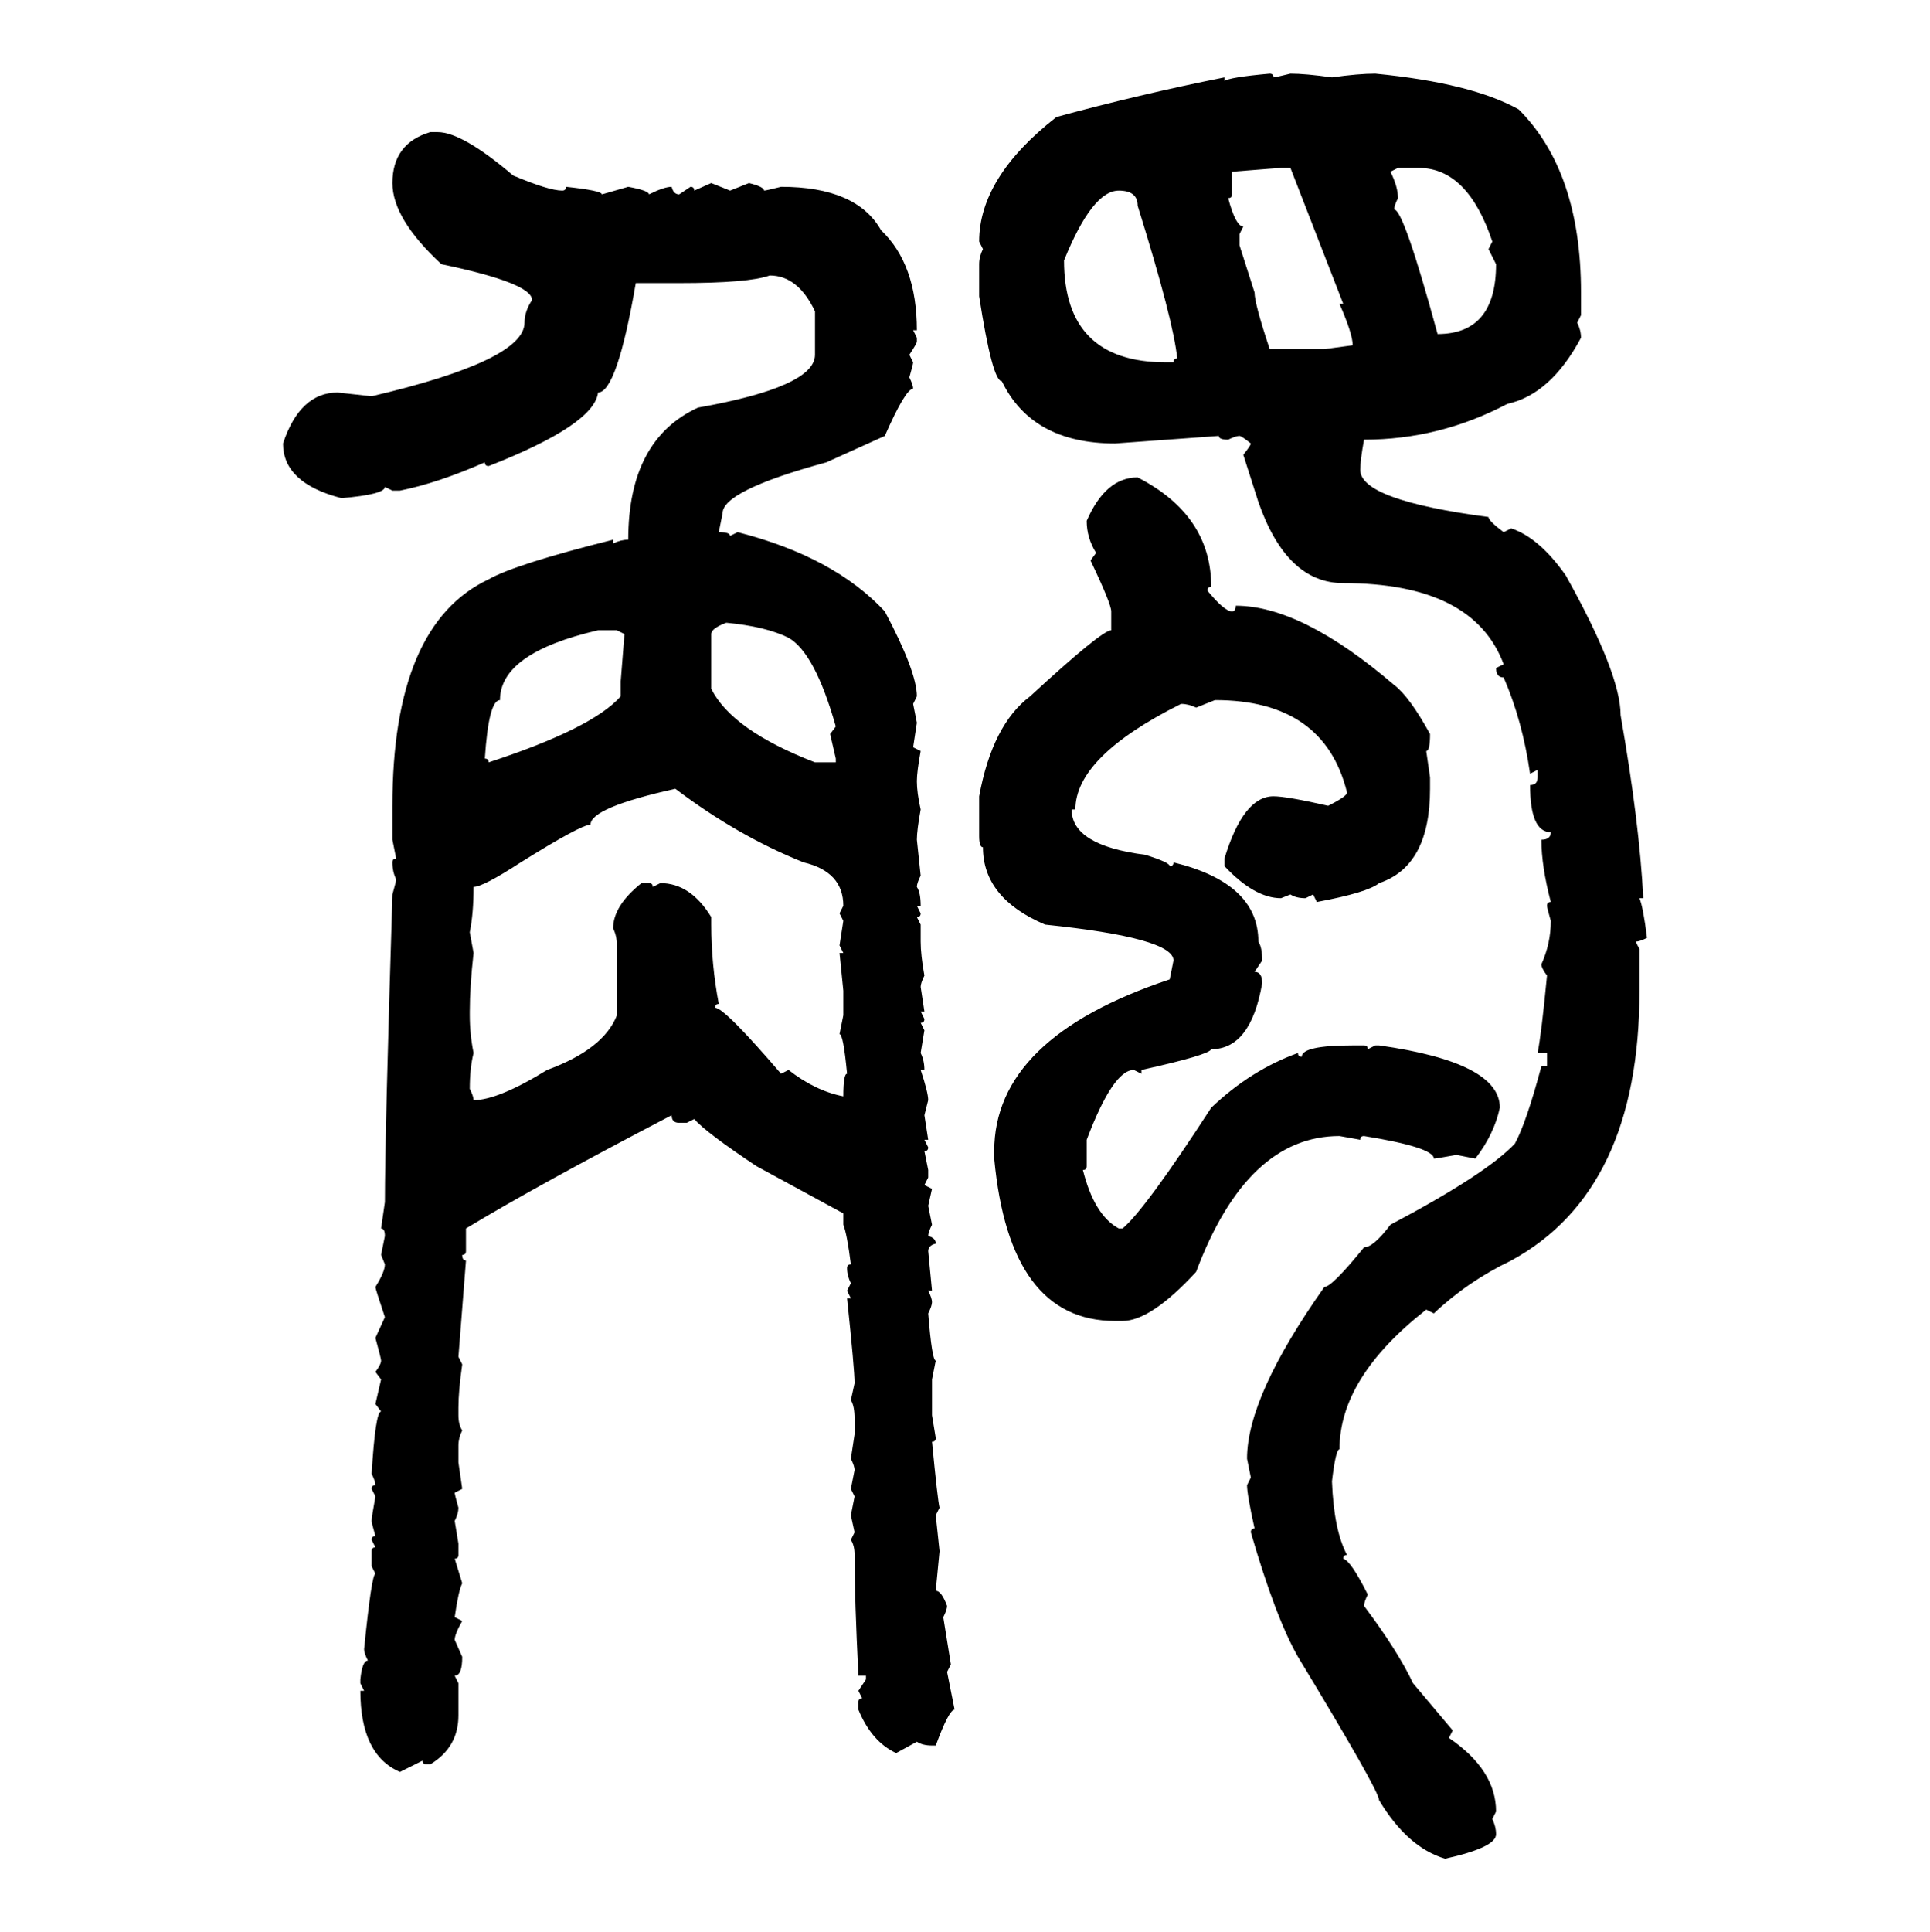 <svg xmlns="http://www.w3.org/2000/svg" xmlns:xlink="http://www.w3.org/1999/xlink" width="299.707" height="300"><path d="M197.17 11.43L197.17 11.43Q197.75 11.43 197.75 12.01L197.75 12.01Q198.05 12.01 200.39 11.43L200.39 11.43Q202.73 11.43 206.84 12.01L206.84 12.01Q210.94 11.43 213.57 11.43L213.57 11.43Q228.52 12.89 235.84 16.99L235.84 16.99Q245.51 26.66 245.51 45.41L245.51 45.41L245.51 48.93L244.92 50.10Q245.51 51.27 245.51 52.44L245.51 52.44Q240.82 61.23 234.08 62.70L234.08 62.70Q223.54 68.26 211.82 68.26L211.82 68.26Q211.23 71.48 211.23 72.95L211.23 72.95Q211.23 77.64 231.15 80.27L231.15 80.27Q231.15 80.86 233.50 82.62L233.50 82.62L234.67 82.03Q239.06 83.50 243.16 89.36L243.16 89.36Q251.66 104.59 251.66 111.04L251.66 111.04Q254.59 127.73 255.18 139.45L255.18 139.45L254.59 139.45Q255.18 140.92 255.76 145.61L255.76 145.61Q254.59 146.19 254.00 146.19L254.00 146.19L254.59 147.36L254.59 153.81Q254.59 184.86 234.67 195.70L234.67 195.70Q227.93 198.93 222.66 203.91L222.66 203.91L221.48 203.32Q208.01 213.87 208.01 225L208.01 225Q207.42 225 206.84 229.98L206.84 229.98Q207.13 237.60 209.18 241.41L209.18 241.41Q208.59 241.41 208.59 241.99L208.59 241.99Q209.77 242.29 212.40 247.56L212.40 247.56Q211.82 248.73 211.82 249.32L211.82 249.32Q217.09 256.35 219.43 261.33L219.43 261.33L225.59 268.65L225 269.82Q232.32 274.80 232.32 281.25L232.32 281.25L231.74 282.42Q232.32 283.59 232.32 284.77L232.32 284.77Q232.32 286.82 224.41 288.57L224.41 288.57Q218.55 286.82 214.16 279.49L214.16 279.49Q214.16 278.03 201.56 257.23L201.56 257.23Q198.05 251.07 194.24 237.89L194.24 237.89Q194.24 237.30 194.82 237.30L194.82 237.30Q193.65 232.03 193.65 230.57L193.65 230.57L194.24 229.39L193.65 226.46Q193.65 216.80 205.66 199.80L205.66 199.80Q206.84 199.80 211.82 193.65L211.82 193.65Q213.28 193.65 215.92 190.14L215.92 190.14Q230.86 182.23 235.25 177.54L235.25 177.54Q237.01 174.32 239.36 165.53L239.36 165.53L240.23 165.53L240.23 163.48L238.77 163.48Q239.36 160.55 240.23 151.46L240.23 151.46Q239.36 150.29 239.36 149.71L239.36 149.71Q240.82 146.48 240.82 142.97L240.82 142.97Q240.23 140.92 240.23 140.63L240.23 140.63Q240.23 140.04 240.82 140.04L240.82 140.04Q239.36 134.47 239.36 130.37L239.36 130.37Q240.82 130.37 240.82 129.20L240.82 129.20Q237.60 129.20 237.60 121.88L237.60 121.88Q238.77 121.88 238.77 120.70L238.77 120.70L238.77 119.53L237.60 120.12Q236.43 111.91 233.50 105.18L233.50 105.18Q232.32 105.18 232.32 103.71L232.32 103.71L233.50 103.13Q228.81 90.53 208.59 90.53L208.59 90.53Q199.80 90.53 195.41 77.93L195.41 77.93L193.07 70.61Q194.24 69.14 194.24 68.85L194.24 68.85Q192.77 67.68 192.48 67.68L192.48 67.68Q191.89 67.68 190.72 68.26L190.72 68.26Q189.26 68.26 189.26 67.68L189.26 67.68L173.14 68.85Q160.25 68.85 155.57 59.18L155.57 59.18Q154.10 59.18 152.05 46.00L152.05 46.00L152.05 41.02Q152.05 39.84 152.64 38.67L152.64 38.67L152.05 37.50Q152.05 27.54 164.06 18.16L164.06 18.16Q176.95 14.65 190.14 12.01L190.14 12.01L190.14 12.60Q190.72 12.01 197.17 11.43ZM66.80 20.51L67.97 20.51Q71.78 20.51 79.69 27.25L79.69 27.25Q85.25 29.59 87.30 29.59L87.30 29.59Q87.89 29.59 87.89 29.00L87.89 29.00Q93.46 29.59 93.46 30.18L93.46 30.18L97.56 29.00Q100.78 29.59 100.78 30.18L100.78 30.18Q103.13 29.00 104.30 29.00L104.30 29.00Q104.59 30.18 105.47 30.18L105.47 30.18L107.23 29.00Q107.81 29.00 107.81 29.59L107.81 29.59L110.45 28.42L113.38 29.59L116.31 28.42Q118.65 29.00 118.65 29.59L118.65 29.59Q118.95 29.59 121.29 29.00L121.29 29.00Q133.01 29.00 136.82 35.74L136.82 35.74Q142.38 41.02 142.38 51.27L142.38 51.27L141.80 51.27L142.38 52.44L142.38 53.03Q142.38 53.32 141.21 55.08L141.21 55.08L141.80 56.25Q141.80 56.54 141.21 58.59L141.21 58.59Q141.80 59.77 141.80 60.35L141.80 60.35Q140.63 60.35 137.40 67.68L137.40 67.68L128.32 71.78Q112.21 76.17 112.21 79.69L112.21 79.69L111.62 82.62Q113.38 82.62 113.38 83.20L113.38 83.20L114.55 82.62Q129.49 86.43 137.40 94.92L137.40 94.92Q142.38 104.30 142.38 108.11L142.38 108.11L141.80 109.28L142.38 112.21L141.80 116.02L142.97 116.60Q142.38 119.82 142.38 121.29L142.38 121.29Q142.38 123.05 142.97 125.68L142.97 125.68Q142.38 128.91 142.38 130.37L142.38 130.37L142.97 135.94Q142.38 137.11 142.38 137.70L142.38 137.70Q142.97 138.57 142.97 140.63L142.97 140.63L142.38 140.63L142.97 141.80Q142.97 142.38 142.38 142.38L142.38 142.38L142.97 143.55L142.97 146.19Q142.97 148.24 143.55 151.46L143.55 151.46Q142.97 152.64 142.97 153.22L142.97 153.22L143.55 157.03L142.97 157.03L143.55 158.20Q143.55 158.79 142.97 158.79L142.97 158.79L143.55 159.96L142.97 163.48Q143.55 164.65 143.55 166.11L143.55 166.11L142.97 166.11Q144.14 169.63 144.14 170.80L144.14 170.80L143.55 173.14L144.14 176.95L143.55 176.95L144.14 178.13Q144.14 178.71 143.55 178.71L143.55 178.71L144.14 181.64L144.14 182.81L143.55 183.98L144.73 184.57L144.14 187.21L144.73 190.14Q144.14 191.31 144.14 191.89L144.14 191.89Q145.31 192.19 145.31 193.07L145.31 193.07Q144.14 193.36 144.14 194.24L144.14 194.24L144.73 200.39L144.14 200.39Q144.73 201.56 144.73 202.15L144.73 202.15Q144.73 202.73 144.14 203.91L144.14 203.91Q144.73 211.23 145.31 211.23L145.31 211.23L144.73 214.16L144.73 219.73L145.31 223.24Q145.31 223.83 144.73 223.83L144.73 223.83Q145.61 232.91 145.90 234.08L145.90 234.08L145.31 235.25L145.90 240.82L145.31 246.97Q146.19 246.97 147.07 249.32L147.07 249.32Q147.07 249.90 146.48 251.07L146.48 251.07Q147.36 256.64 147.66 258.40L147.66 258.40L147.07 259.57L148.24 265.43Q147.36 265.43 145.31 271.00L145.31 271.00L144.73 271.00Q143.26 271.00 142.38 270.41L142.38 270.41L139.16 272.17Q135.35 270.41 133.30 265.43L133.30 265.43L133.30 264.26Q133.30 263.67 133.89 263.67L133.89 263.67L133.30 262.50L134.47 260.74L134.47 260.16L133.30 260.16Q132.71 248.14 132.71 241.99L132.71 241.99L132.71 241.41Q132.71 239.94 132.13 239.06L132.13 239.06L132.71 237.89L132.13 235.25L132.71 232.32L132.13 231.15L132.71 228.22Q132.71 227.64 132.13 226.46L132.13 226.46L132.71 222.66L132.71 220.31Q132.71 218.26 132.13 217.38L132.13 217.38L132.71 214.75Q132.71 212.70 131.54 201.56L131.54 201.56L132.13 201.56L131.54 200.39L132.13 199.22Q131.54 198.05 131.54 196.88L131.54 196.88Q131.54 196.29 132.13 196.29L132.13 196.29Q131.54 191.60 130.96 190.14L130.96 190.14L130.96 188.38L117.48 181.05Q109.57 175.78 107.81 173.73L107.81 173.73L106.64 174.32L105.47 174.32Q104.30 174.32 104.30 173.14L104.30 173.14Q83.50 183.98 72.36 190.72L72.36 190.72L72.36 194.24Q72.36 194.82 71.78 194.82L71.78 194.82Q71.78 195.70 72.36 195.70L72.36 195.70L71.19 210.64L71.78 211.82Q71.19 215.92 71.19 218.55L71.19 218.55L71.19 219.73Q71.19 221.19 71.78 222.07L71.78 222.07Q71.19 223.24 71.19 224.41L71.19 224.41L71.19 227.05L71.78 231.15L70.61 231.74Q70.61 232.03 71.19 234.08L71.19 234.08Q71.19 234.96 70.61 236.13L70.61 236.13L71.19 239.65L71.19 241.41Q71.19 241.99 70.61 241.99L70.61 241.99L71.78 245.80Q71.19 246.97 70.61 251.07L70.61 251.07L71.78 251.66Q70.61 253.71 70.61 254.59L70.61 254.59L71.78 257.23Q71.78 260.16 70.61 260.16L70.61 260.16L71.19 261.33L71.19 266.31Q71.19 271.29 66.80 273.93L66.80 273.93L66.21 273.93Q65.63 273.93 65.63 273.34L65.63 273.34L62.11 275.10Q55.96 272.46 55.96 262.50L55.96 262.50L56.54 262.50L55.96 261.33L55.96 260.74Q56.25 257.81 57.13 257.81L57.13 257.81Q56.54 256.64 56.54 256.05L56.54 256.05Q57.71 244.34 58.30 244.34L58.30 244.34L57.71 243.16L57.71 240.82Q57.71 240.23 58.30 240.23L58.30 240.23L57.71 239.06Q57.71 238.48 58.30 238.48L58.30 238.48Q57.71 236.43 57.71 236.13L57.71 236.13Q57.71 235.55 58.30 232.32L58.30 232.32L57.71 231.15Q57.71 230.57 58.30 230.57L58.30 230.57Q58.30 229.98 57.71 228.81L57.71 228.81Q58.30 219.14 59.18 219.14L59.18 219.14L58.30 217.97L59.18 214.16L58.30 212.99Q59.18 211.82 59.18 211.23L59.18 211.23Q59.18 210.94 58.30 207.71L58.30 207.71L59.77 204.49Q58.30 200.10 58.30 199.80L58.30 199.80Q59.77 197.46 59.77 196.29L59.77 196.29L59.18 194.82L59.77 191.89Q59.77 190.72 59.18 190.72L59.18 190.72L59.77 186.62Q59.77 176.37 60.94 138.87L60.94 138.87Q61.52 136.82 61.52 136.52L61.52 136.52Q60.94 135.35 60.94 133.89L60.94 133.89Q60.94 133.30 61.52 133.30L61.52 133.30L60.94 130.37L60.94 125.10Q60.94 96.97 75.88 89.94L75.88 89.94Q79.98 87.60 95.21 83.79L95.21 83.79L95.21 84.38Q96.39 83.79 97.56 83.79L97.56 83.79Q97.56 68.26 108.40 63.28L108.40 63.28Q126.56 60.06 126.56 55.08L126.56 55.08L126.56 48.34Q123.93 42.77 119.53 42.77L119.53 42.77Q116.31 43.95 105.47 43.95L105.47 43.95L98.73 43.95Q95.80 60.94 92.87 60.94L92.87 60.94Q92.29 65.92 75.88 72.36L75.88 72.36Q75.29 72.36 75.29 71.78L75.29 71.78Q67.97 75 62.11 76.17L62.11 76.17L60.94 76.17L59.77 75.59Q59.77 76.76 53.03 77.34L53.03 77.34Q43.95 75 43.95 68.85L43.95 68.85Q46.58 60.94 52.44 60.94L52.44 60.94L57.71 61.52Q81.45 55.96 81.45 50.10L81.45 50.10Q81.45 48.34 82.62 46.58L82.62 46.58Q82.62 43.95 68.55 41.02L68.55 41.02Q60.94 33.98 60.94 28.42L60.94 28.42Q60.94 22.27 66.80 20.51L66.80 20.51ZM191.31 26.66L191.31 26.66L191.31 30.18Q191.31 30.76 190.72 30.76L190.72 30.76Q191.89 35.16 193.07 35.16L193.07 35.16L192.48 36.33L192.48 38.09L194.82 45.41Q194.82 47.17 197.17 54.20L197.17 54.20L205.66 54.20L210.06 53.61Q210.06 51.86 208.01 47.17L208.01 47.17L208.59 47.17L200.39 26.07L198.93 26.07Q198.63 26.07 191.31 26.66ZM217.09 26.07L215.92 26.66Q217.09 29.00 217.09 30.76L217.09 30.76Q216.50 31.93 216.50 32.52L216.50 32.52Q217.97 32.52 223.24 51.86L223.24 51.86Q232.32 51.86 232.32 41.02L232.32 41.02L231.15 38.67L231.74 37.50Q227.93 26.07 220.31 26.07L220.31 26.07L217.09 26.07ZM165.23 40.43L165.23 40.43Q165.23 56.25 181.05 56.25L181.05 56.25L182.23 56.25Q182.23 55.66 182.81 55.66L182.81 55.66Q182.23 49.80 176.66 31.93L176.66 31.93Q176.66 29.59 173.73 29.59L173.73 29.59Q169.63 29.59 165.23 40.43ZM176.66 74.12L176.66 74.12Q188.09 79.98 188.09 91.11L188.09 91.11Q187.50 91.11 187.50 91.70L187.50 91.70Q190.14 94.92 191.31 94.92L191.31 94.92Q191.89 94.92 191.89 94.04L191.89 94.04Q202.15 94.04 216.50 106.35L216.50 106.35Q218.85 108.11 222.07 113.96L222.07 113.96Q222.07 116.60 221.48 116.60L221.48 116.60L222.07 120.70L222.07 122.46Q222.07 134.47 214.16 137.11L214.16 137.11Q212.40 138.57 204.49 140.04L204.49 140.04L203.91 138.87L202.73 139.45Q201.27 139.45 200.39 138.87L200.39 138.87L198.93 139.45Q194.82 139.45 190.14 134.47L190.14 134.47L190.14 133.30Q193.07 123.63 197.75 123.63L197.75 123.63Q199.80 123.63 206.25 125.10L206.25 125.10Q209.18 123.63 209.18 123.05L209.18 123.05Q205.66 108.69 188.67 108.69L188.67 108.69L185.74 109.86Q184.57 109.28 183.40 109.28L183.40 109.28Q166.99 117.48 166.99 125.68L166.99 125.68L166.41 125.68Q166.41 131.25 177.83 132.71L177.83 132.71Q181.64 133.89 181.64 134.47L181.64 134.47Q182.23 134.47 182.23 133.89L182.23 133.89Q195.41 137.11 195.41 146.19L195.41 146.19Q196.00 147.07 196.00 149.12L196.00 149.12L194.82 150.88Q196.00 150.88 196.00 152.64L196.00 152.64Q194.24 162.89 188.09 162.89L188.09 162.89Q187.79 163.77 177.25 166.11L177.25 166.11L177.25 166.70L176.07 166.11Q172.85 166.11 168.75 176.95L168.75 176.95L168.75 181.05Q168.75 181.64 168.16 181.64L168.16 181.64Q169.92 188.67 173.73 190.72L173.73 190.72L174.32 190.72Q177.83 187.79 188.09 171.97L188.09 171.97Q194.24 166.11 201.56 163.48L201.56 163.48Q201.56 164.06 202.15 164.06L202.15 164.06Q202.15 162.30 210.06 162.30L210.06 162.30L211.82 162.30Q212.40 162.30 212.40 162.89L212.40 162.89L213.57 162.30L214.16 162.30Q232.91 164.94 232.91 171.97L232.91 171.97Q232.03 176.07 229.10 179.88L229.10 179.88L226.17 179.30Q222.95 179.88 222.66 179.88L222.66 179.88Q222.66 178.13 211.82 176.37L211.82 176.37Q211.23 176.37 211.23 176.95L211.23 176.95L208.01 176.37Q193.65 176.37 185.74 197.46L185.74 197.46Q178.71 205.08 174.32 205.08L174.32 205.08L173.14 205.08Q156.74 205.08 154.39 179.88L154.39 179.88L154.39 178.71Q154.39 161.13 181.64 152.05L181.64 152.05L182.23 149.12Q182.23 145.61 162.30 143.55L162.30 143.55Q152.64 139.45 152.64 131.54L152.64 131.54Q152.05 131.54 152.05 129.79L152.05 129.79L152.05 123.63Q154.10 112.50 159.96 108.11L159.96 108.11Q171.09 97.85 172.56 97.85L172.56 97.85L172.56 94.92Q172.56 93.75 169.34 87.01L169.34 87.01L170.21 85.84Q168.75 83.50 168.75 80.86L168.75 80.86Q171.68 74.12 176.66 74.12ZM110.45 98.44L110.45 98.44L110.45 106.93Q113.67 113.38 126.56 118.36L126.56 118.36L129.79 118.36L129.79 117.77L128.91 113.96L129.79 112.79Q126.56 101.37 122.46 99.02L122.46 99.02Q118.95 97.27 112.79 96.68L112.79 96.68Q110.45 97.56 110.45 98.44ZM75.29 117.77L75.29 117.77Q75.88 117.77 75.88 118.36L75.88 118.36Q91.99 113.09 96.39 108.11L96.39 108.11L96.39 105.76L96.97 98.44L95.80 97.85L92.87 97.85Q77.64 101.37 77.64 108.69L77.64 108.69Q75.88 108.69 75.29 117.77ZM73.54 137.70L73.54 137.70Q73.54 141.80 72.95 144.73L72.95 144.73L73.54 147.95Q72.95 153.22 72.95 157.03L72.95 157.03L72.95 157.62Q72.95 160.55 73.54 163.48L73.54 163.48Q72.95 165.82 72.95 169.04L72.95 169.04Q73.54 170.21 73.54 170.80L73.54 170.80Q77.34 170.80 84.96 166.11L84.96 166.11Q93.75 162.89 95.80 157.62L95.80 157.62L95.80 146.78Q95.80 145.31 95.21 144.14L95.21 144.14Q95.21 140.63 99.61 137.11L99.61 137.11L100.78 137.11Q101.37 137.11 101.37 137.70L101.37 137.70L102.54 137.11Q107.23 137.11 110.45 142.38L110.45 142.38L110.45 143.55Q110.45 149.71 111.62 155.86L111.62 155.86Q111.04 155.86 111.04 156.45L111.04 156.45Q112.50 156.45 121.29 166.70L121.29 166.70L122.46 166.11Q126.56 169.34 130.96 170.21L130.96 170.21Q130.96 166.70 131.54 166.70L131.54 166.70Q130.96 160.55 130.37 160.55L130.37 160.55L130.96 157.62L130.96 153.81L130.37 147.95L130.96 147.95L130.37 146.78L130.96 142.97L130.37 141.80L130.96 140.63Q130.96 135.35 124.80 133.89L124.80 133.89Q114.55 129.79 104.88 122.46L104.88 122.46Q91.70 125.39 91.70 128.03L91.70 128.03Q90.23 128.03 80.86 133.89L80.86 133.89Q75 137.70 73.54 137.70Z"/></svg>